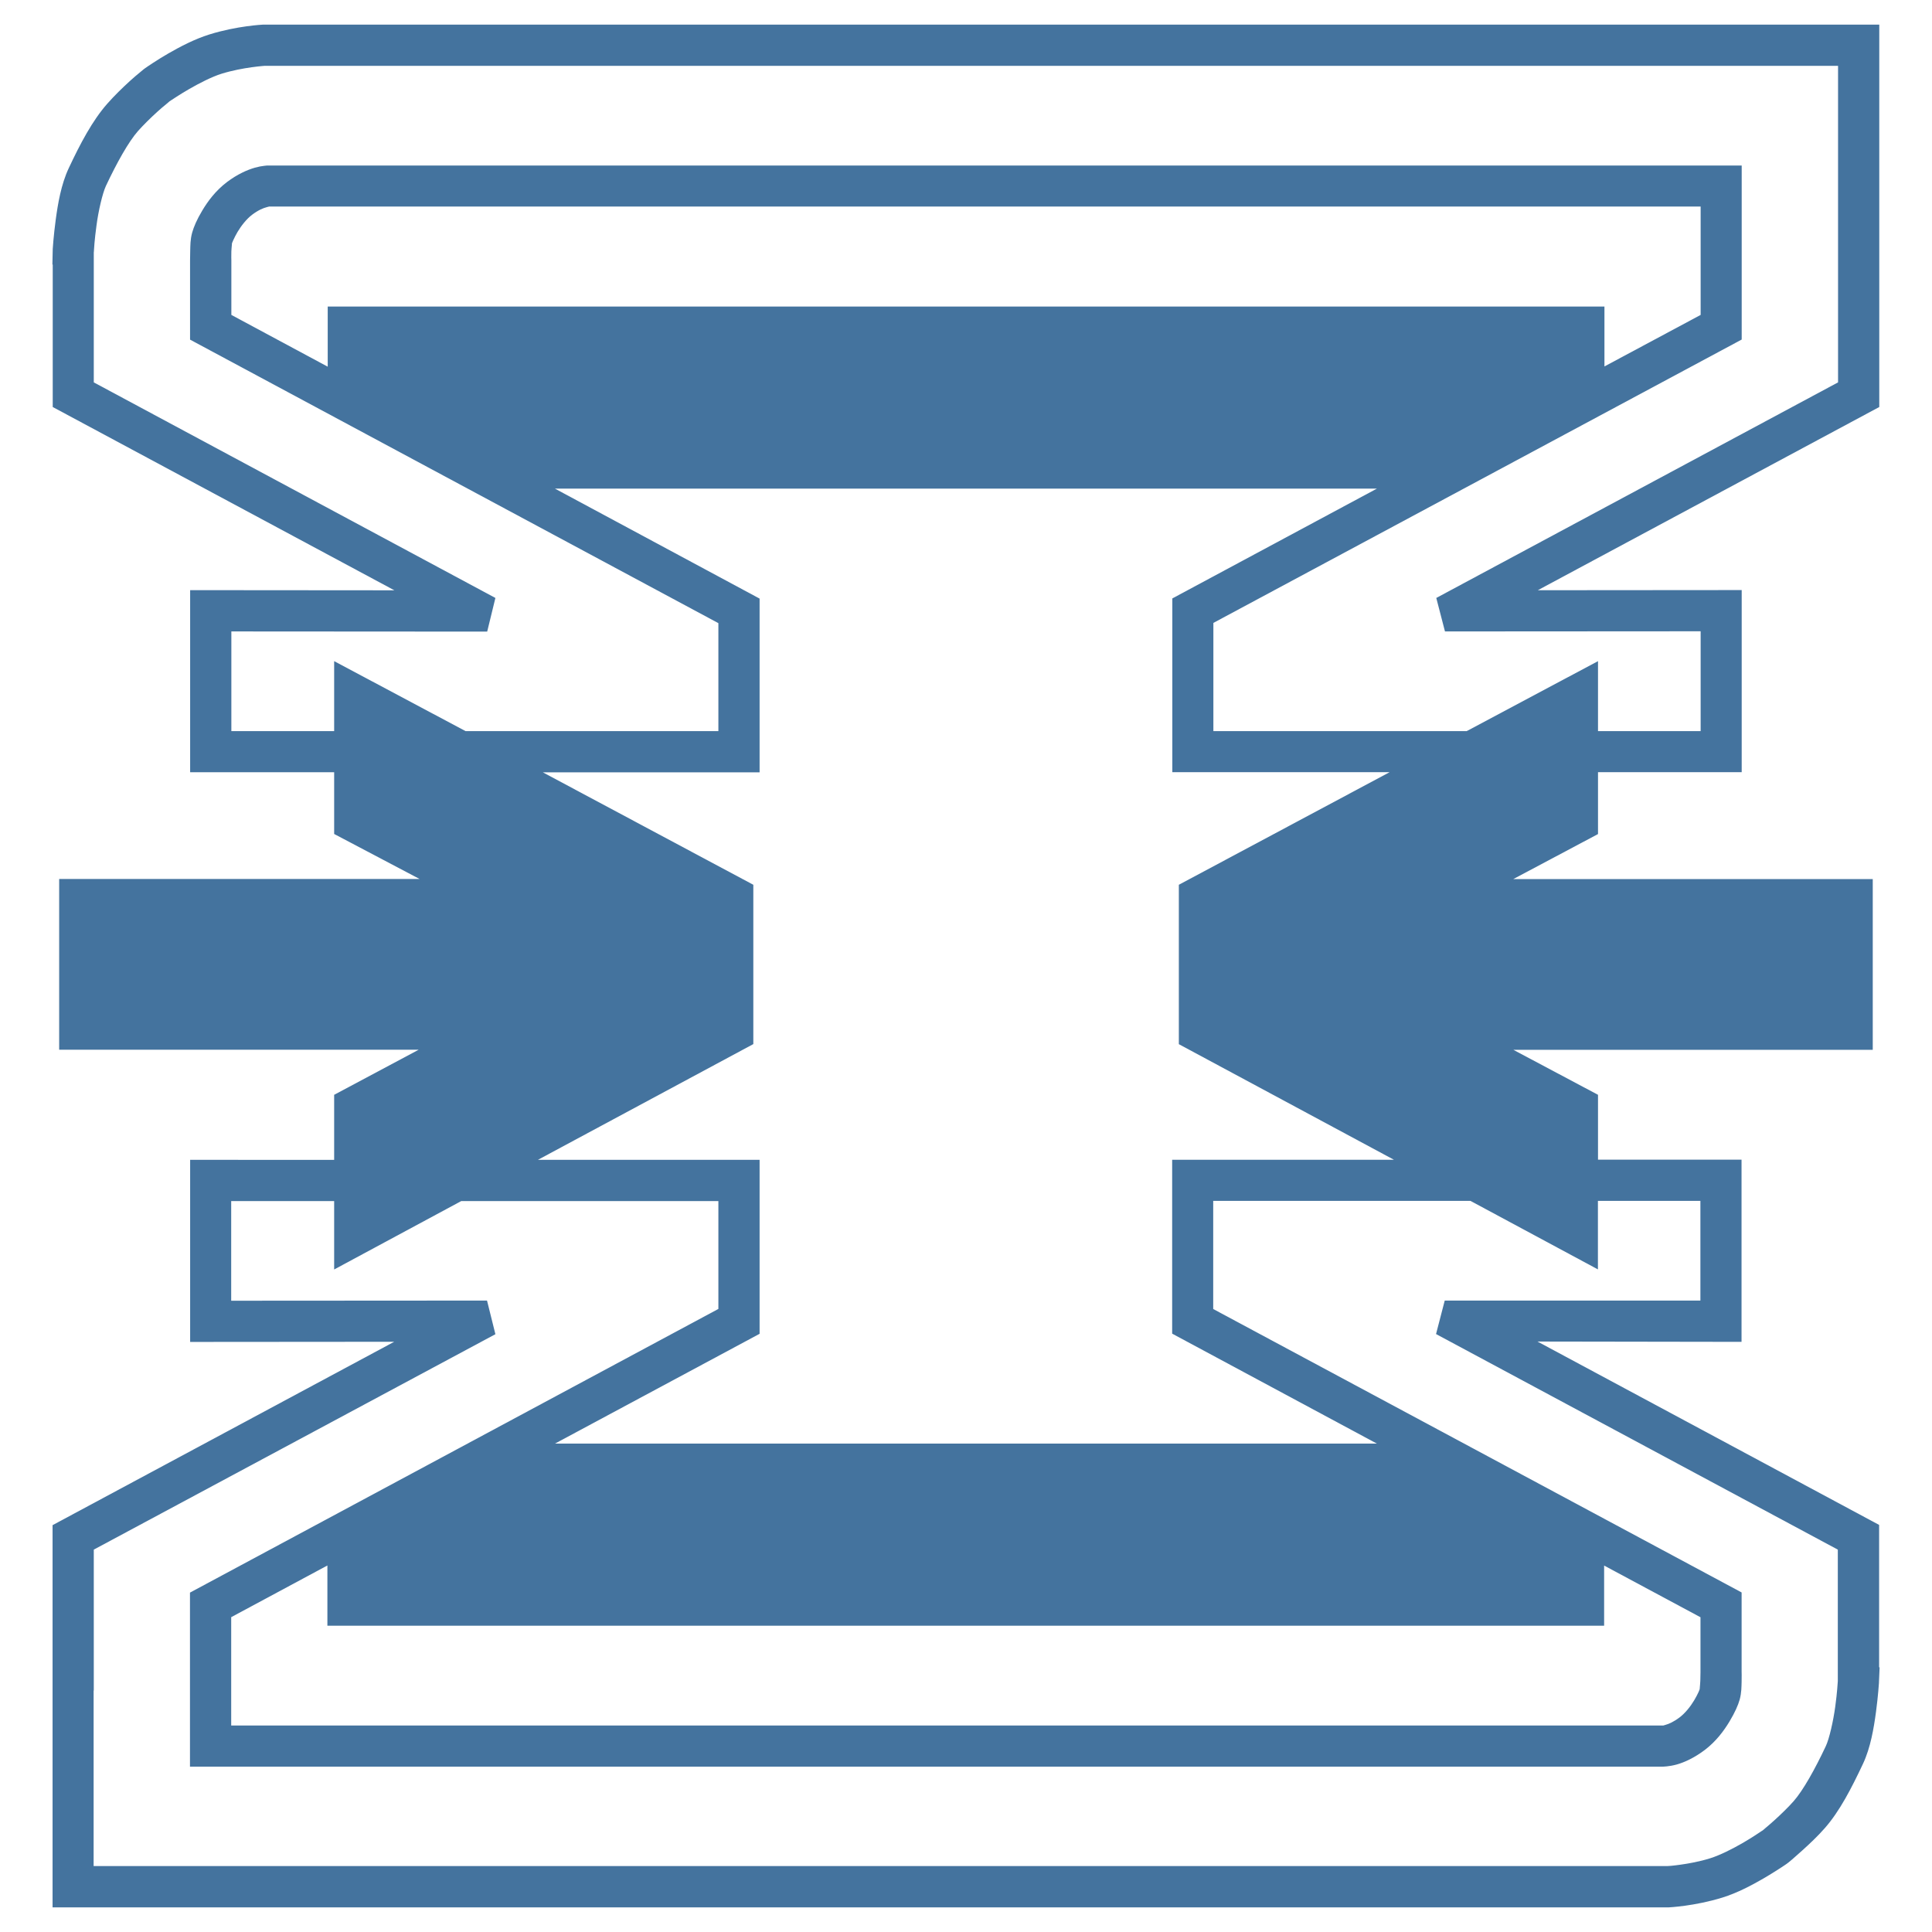 <?xml version="1.0" encoding="UTF-8"?>
<svg width="24px" fill="#44739e" height="24px" viewBox="0 0 24 24" version="1.1" xmlns="http://www.w3.org/2000/svg" xmlns:xlink="http://www.w3.org/1999/xlink">
    <path
     d="m 3.266,0.306 c 0,0 -0.322,0.015 -0.665,0.122 -0.186,0.058 -0.365,0.153 -0.508,0.235 -0.144,0.083 -0.273,0.172 -0.265,0.167 -0.033,0.021 -0.059,0.043 -0.092,0.071 C 1.702,0.929 1.66,0.964 1.614,1.006 1.523,1.089 1.419,1.19 1.332,1.289 1.147,1.499 0.996,1.786 0.853,2.091 0.759,2.292 0.719,2.531 0.692,2.731 0.665,2.932 0.655,3.094 0.655,3.094 v 0.004 l -0.004,0.186 0.004,0.004 V 5.056 L 4.899,7.333 2.362,7.331 v 2.262 h 1.789 v 0.767 l 1.061,0.559 H 0.735 v 2.121 H 5.201 L 4.151,13.6 v 0.808 H 2.362 v 2.262 l 2.535,-0.002 -4.244,2.278 v 1.791 0.002 2.955 h 20.067 0.006 0.004 c 0,0 0.323,-0.015 0.667,-0.122 0.186,-0.058 0.364,-0.153 0.506,-0.235 0.143,-0.083 0.27,-0.169 0.267,-0.167 0.033,-0.021 0.059,-0.043 0.092,-0.071 0.036,-0.031 0.077,-0.068 0.122,-0.108 0.091,-0.082 0.197,-0.181 0.284,-0.281 0.185,-0.21 0.331,-0.495 0.475,-0.8 0.094,-0.201 0.134,-0.442 0.161,-0.642 0.027,-0.201 0.037,-0.363 0.037,-0.363 v -0.004 -0.004 l 0.008,-0.182 -0.006,-0.006 v -1.766 l -4.244,-2.278 2.535,0.004 V 14.406 h -1.783 v -0.806 l -1.052,-0.559 h 4.465 v -2.121 h -4.465 l 1.052,-0.559 V 9.592 H 21.636 V 7.33 l -2.533,0.002 4.242,-2.276 V 3.371 3.369 0.306 H 3.278 3.27 Z m 0.02,0.512 H 22.833 V 3.176 4.75 l -4.991,2.678 0.108,0.416 3.176,-0.002 V 9.082 H 19.851 V 8.213 L 18.22,9.082 H 15.073 V 7.738 L 21.636,4.218 V 2.056 H 3.343 3.341 C 3.317,2.056 3.311,2.056 3.282,2.06 3.252,2.063 3.213,2.07 3.166,2.083 3.073,2.11 2.95,2.163 2.819,2.262 2.677,2.37 2.581,2.501 2.513,2.615 2.445,2.728 2.407,2.819 2.387,2.89 c -0.024,0.088 -0.022,0.161 -0.024,0.22 -0.002,0.066 -0.002,0.124 -0.002,0.124 v 0.985 l 6.563,3.522 V 9.082 H 5.783 L 4.151,8.213 V 9.082 H 2.874 V 7.844 L 6.052,7.846 6.154,7.428 1.165,4.75 V 3.135 l 0.002,-0.016 v -0.008 c 0,-0.001 0.007,-0.134 0.032,-0.312 C 1.222,2.622 1.273,2.402 1.316,2.309 1.452,2.02 1.597,1.761 1.714,1.628 1.779,1.555 1.874,1.461 1.956,1.387 1.995,1.351 2.034,1.319 2.066,1.293 2.095,1.268 2.106,1.258 2.107,1.258 2.144,1.234 2.226,1.178 2.35,1.106 2.475,1.034 2.633,0.953 2.752,0.916 3.019,0.833 3.304,0.817 3.286,0.818 Z m 0.053,1.748 h 0.002 17.785 V 3.912 L 19.931,4.552 V 3.808 H 4.071 v 0.255 0.492 L 2.874,3.912 V 3.231 c 0,0 -0.002,-0.051 0,-0.108 7.163e-4,-0.024 0.004,-0.054 0.006,-0.078 10e-4,-0.011 0.001,-0.019 0.002,-0.025 -0.001,0.006 0.005,-0.013 0.016,-0.037 0.013,-0.028 0.031,-0.065 0.053,-0.102 0.045,-0.076 0.113,-0.162 0.179,-0.212 0.079,-0.06 0.141,-0.084 0.179,-0.094 0.019,-0.006 0.029,-0.008 0.032,-0.008 z m 3.555,3.504 H 17.104 L 14.563,7.434 v 2.158 h 2.7 L 14.644,10.991 v 1.98 l 2.672,1.436 h -2.755 v 2.16 l 2.543,1.366 H 6.894 L 9.436,16.569 V 14.408 H 6.682 L 9.358,12.97 V 10.991 L 6.743,9.594 H 9.436 V 7.436 Z m 8.177,8.848 h 3.196 l 1.583,0.851 v -0.851 h 1.273 v 1.238 H 17.947 l -0.108,0.416 4.991,2.678 v 1.623 0.01 c -4.5e-4,0.008 -0.008,0.144 -0.032,0.318 -0.024,0.177 -0.074,0.4 -0.118,0.492 -0.136,0.289 -0.281,0.547 -0.398,0.681 -0.065,0.074 -0.162,0.168 -0.243,0.241 -0.04,0.036 -0.076,0.067 -0.106,0.092 -0.013,0.011 -0.026,0.022 -0.035,0.03 -0.004,0.003 -0.008,0.004 -0.01,0.006 -0.038,0.025 -0.12,0.082 -0.243,0.153 -0.126,0.073 -0.281,0.151 -0.4,0.188 -0.134,0.042 -0.27,0.066 -0.371,0.08 -0.099,0.014 -0.15,0.017 -0.163,0.017 H 1.163 V 21 h 0.002 V 19.25 L 6.154,16.574 6.05,16.156 l -3.178,0.002 v -1.238 h 1.279 v 0.85 l 1.579,-0.85 h 3.194 v 1.34 L 2.36,19.784 V 21.946 H 20.653 c 0,0 0.08,-1.71e-4 0.177,-0.027 0.095,-0.027 0.217,-0.082 0.347,-0.18 0.141,-0.107 0.239,-0.24 0.308,-0.355 0.067,-0.112 0.106,-0.2 0.126,-0.271 0.024,-0.088 0.022,-0.163 0.024,-0.222 0.002,-0.067 0,-0.124 0,-0.124 V 19.782 L 15.071,16.261 Z M 4.067,19.447 v 0.748 H 19.927 v -0.257 -0.49 l 1.197,0.642 v 0.679 0.002 0.002 c 0,0 -2.24e-4,0.048 -0.002,0.104 -7.58e-4,0.025 -0.004,0.058 -0.006,0.082 -7.77e-4,0.01 -0.001,0.019 -0.002,0.025 0.001,-0.005 -0.003,0.011 -0.014,0.035 -0.013,0.029 -0.033,0.067 -0.055,0.104 -0.045,0.076 -0.113,0.16 -0.179,0.21 -0.078,0.059 -0.137,0.083 -0.177,0.094 -0.043,0.012 -0.025,0.008 -0.025,0.008 H 20.661 20.657 2.872 v -1.346 z" />
</svg>
